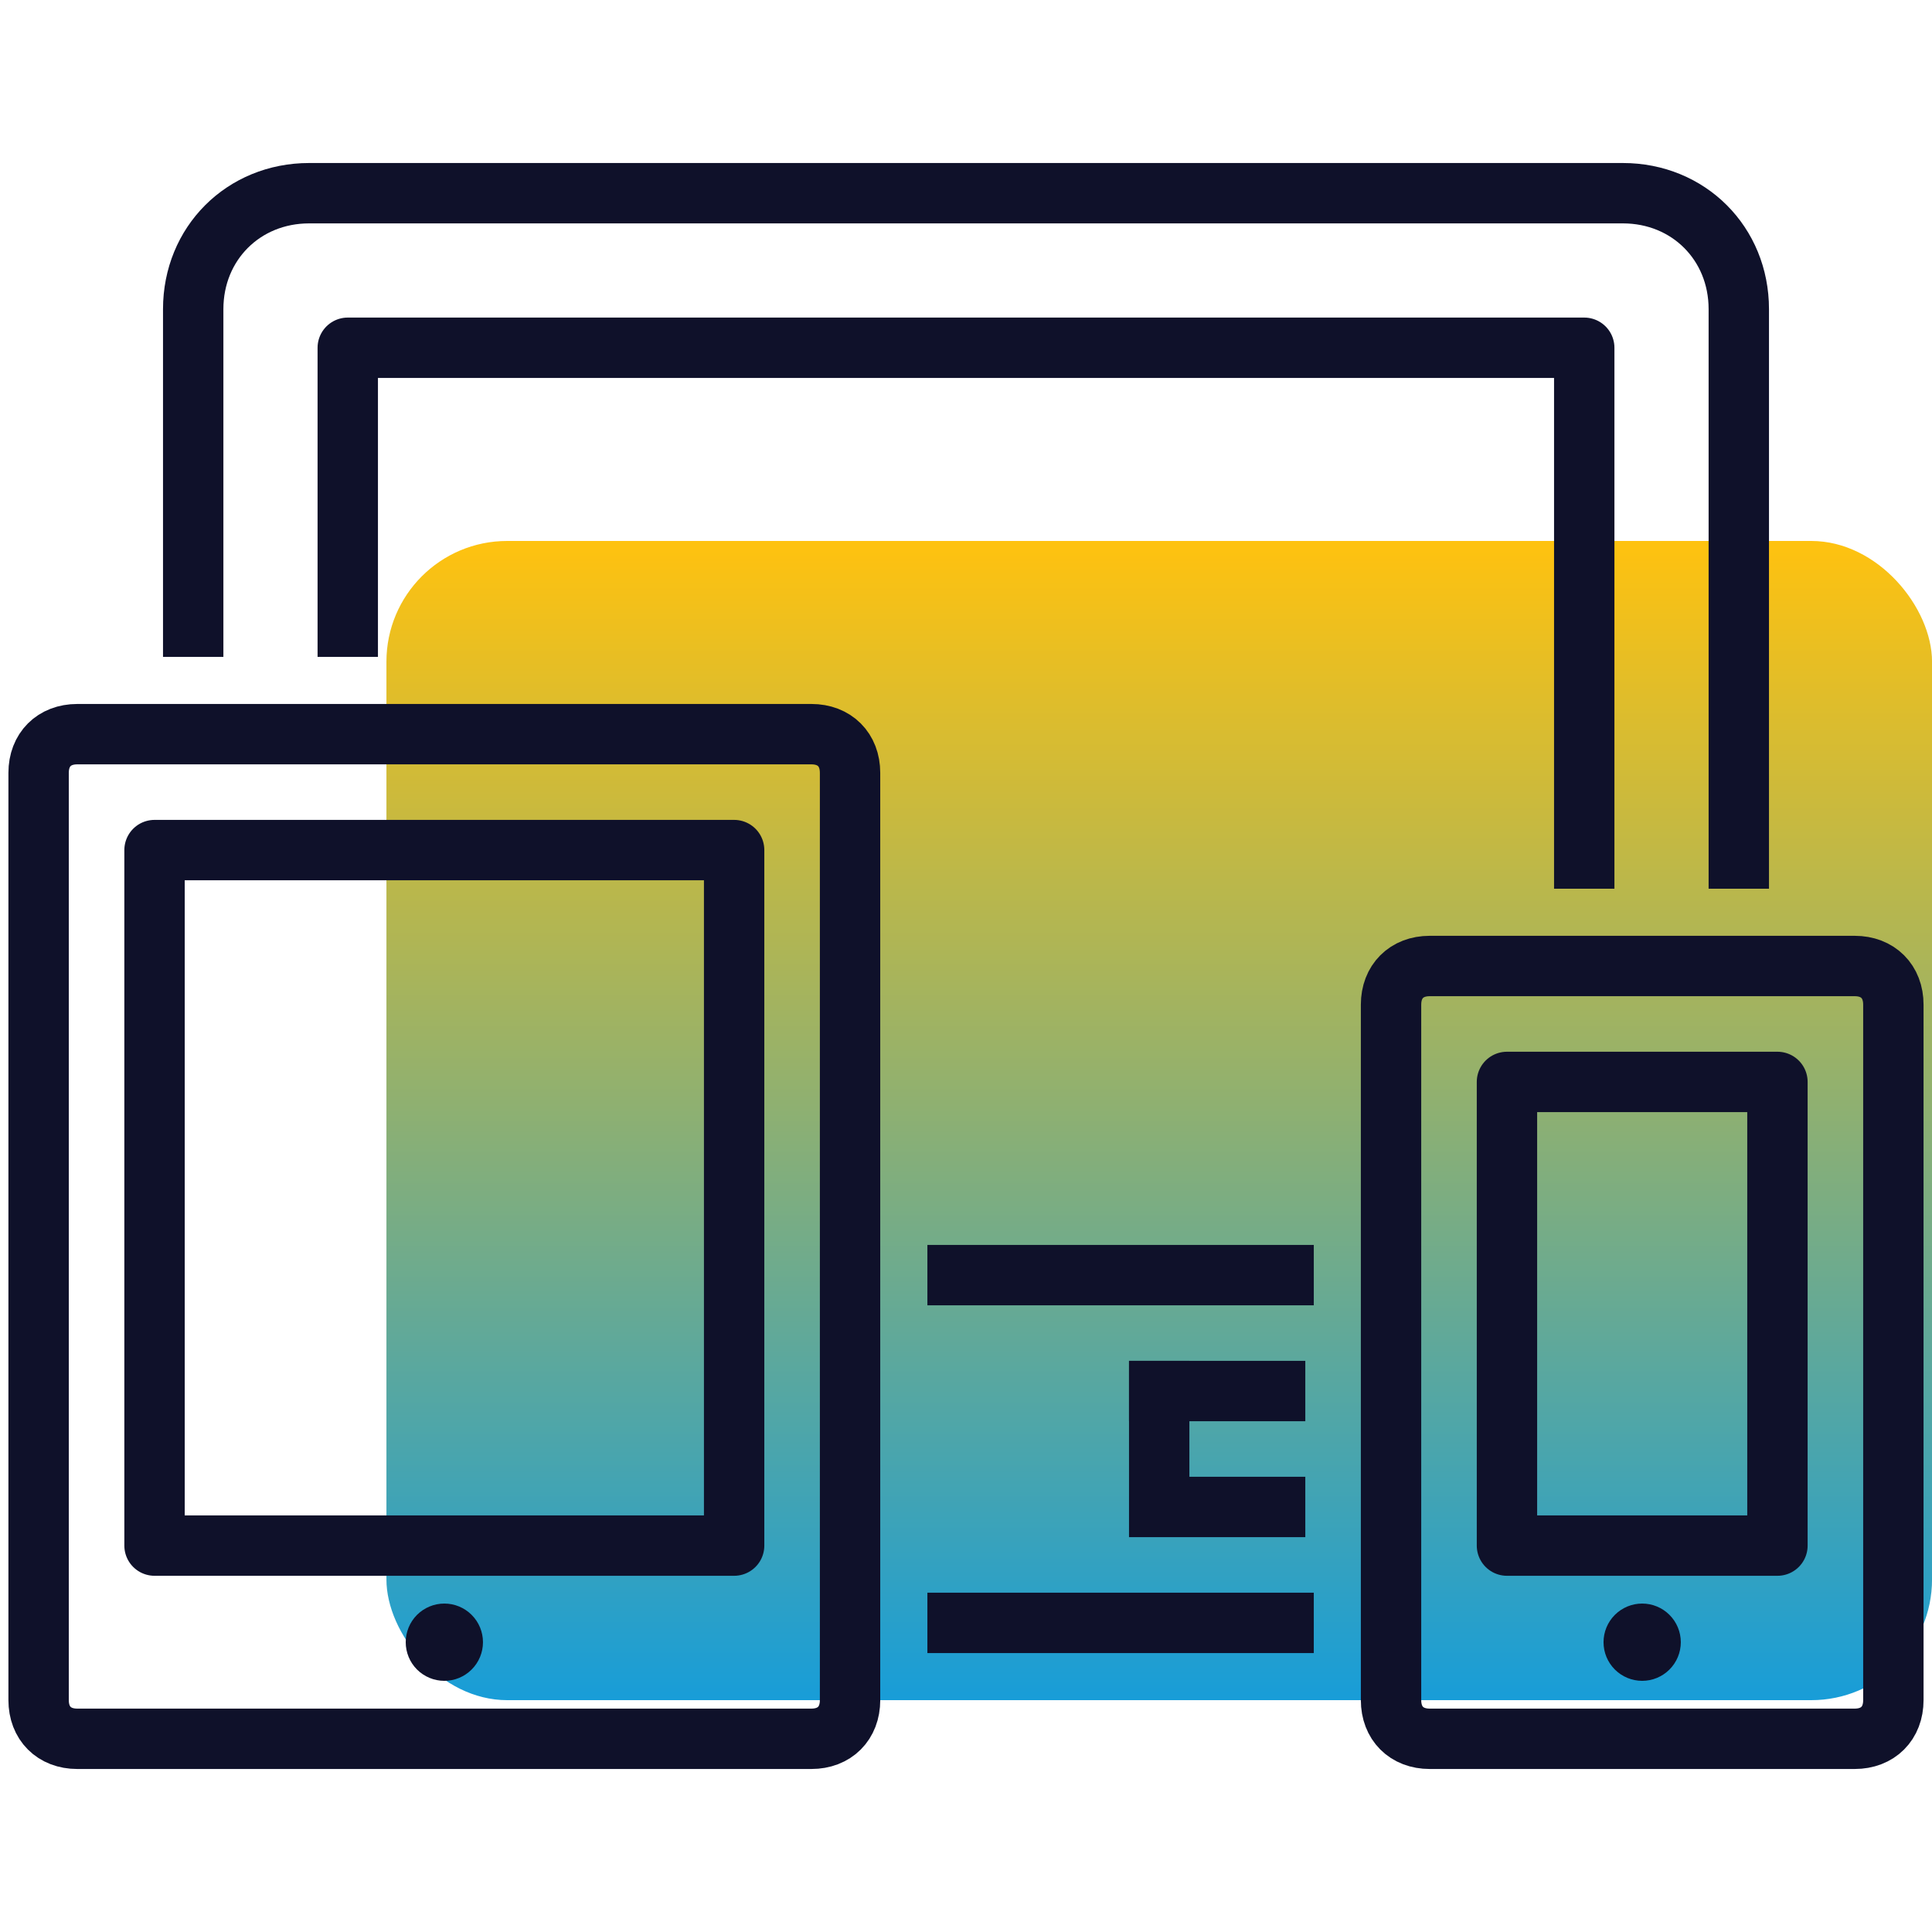 <svg width="64" height="64" viewBox="0 0 64 64" fill="none" xmlns="http://www.w3.org/2000/svg">
<g clip-path="url(#clip0_431_10561)">
<rect x="12.801" y="17.92" width="51.2" height="38.4" rx="4" fill="url(#paint0_linear_431_10561)"/>
<path d="M11.52 21.76V11.52H52.48V29.44" stroke="#0F112A" stroke-width="2" stroke-miterlimit="10" stroke-linejoin="round"/>
<path d="M6.4 21.76V10.24C6.4 8.064 8.064 6.4 10.24 6.4H53.76C55.936 6.4 57.6 8.064 57.6 10.24V29.44" stroke="#0F112A" stroke-width="2" stroke-miterlimit="10" stroke-linejoin="round"/>
<path d="M62.72 56.32C62.72 57.088 62.208 57.6 61.44 57.6H47.36C46.592 57.6 46.08 57.088 46.08 56.32V33.28C46.08 32.512 46.592 32 47.36 32H61.44C62.208 32 62.72 32.512 62.72 33.28V56.32Z" stroke="#0F112A" stroke-width="2" stroke-miterlimit="10" stroke-linecap="round" stroke-linejoin="round"/>
<path d="M49.92 35.84H58.88V51.2H49.92V35.84Z" stroke="#0F112A" stroke-width="2" stroke-miterlimit="10" stroke-linecap="round" stroke-linejoin="round"/>
<path d="M54.399 53.12C54.06 53.12 53.734 53.255 53.494 53.495C53.254 53.735 53.119 54.061 53.119 54.4C53.119 54.74 53.254 55.065 53.494 55.305C53.734 55.545 54.06 55.68 54.399 55.68C54.739 55.68 55.064 55.545 55.304 55.305C55.544 55.065 55.679 54.74 55.679 54.4C55.679 54.061 55.544 53.735 55.304 53.495C55.064 53.255 54.739 53.12 54.399 53.12Z" fill="#0F112A"/>
<path d="M28.159 56.32C28.159 57.088 27.647 57.6 26.879 57.6H2.559C1.791 57.6 1.279 57.088 1.279 56.32V25.6C1.279 24.832 1.791 24.32 2.559 24.32H26.879C27.647 24.32 28.159 24.832 28.159 25.6V56.32Z" stroke="#0F112A" stroke-width="2" stroke-miterlimit="10" stroke-linecap="round" stroke-linejoin="round"/>
<path d="M5.119 28.16H24.319V51.2H5.119V28.16Z" stroke="#0F112A" stroke-width="2" stroke-miterlimit="10" stroke-linecap="round" stroke-linejoin="round"/>
<path d="M14.72 53.12C14.38 53.12 14.054 53.255 13.814 53.495C13.574 53.735 13.44 54.061 13.44 54.4C13.44 54.74 13.574 55.065 13.814 55.305C14.054 55.545 14.38 55.68 14.72 55.68C15.059 55.68 15.384 55.545 15.624 55.305C15.865 55.065 15.999 54.74 15.999 54.4C15.999 54.061 15.865 53.735 15.624 53.495C15.384 53.255 15.059 53.12 14.72 53.12Z" fill="#0F112A"/>
<path d="M30.721 42.24H43.521" stroke="#0F112A" stroke-width="2" stroke-miterlimit="10" stroke-linejoin="round"/>
<path d="M42.24 46.08H38.4" stroke="#0F112A" stroke-width="2" stroke-miterlimit="10" stroke-linecap="square" stroke-linejoin="round"/>
<path d="M43.521 53.76H30.721" stroke="#0F112A" stroke-width="2" stroke-miterlimit="10" stroke-linejoin="round"/>
<path d="M42.24 49.92H38.4M38.4 46.08V49.92" stroke="#0F112A" stroke-width="2" stroke-miterlimit="10" stroke-linecap="square" stroke-linejoin="round"/>
</g>
<defs>
<linearGradient id="paint0_linear_431_10561" x1="38.401" y1="17.92" x2="38.401" y2="56.32" gradientUnits="userSpaceOnUse">
<stop stop-color="#FFC20F"/>
<stop offset="1" stop-color="#189DD8"/>
</linearGradient>
<clipPath id="clip0_431_10561">
<rect width="64" height="64" fill="white"/>
</clipPath>
</defs>
</svg>
